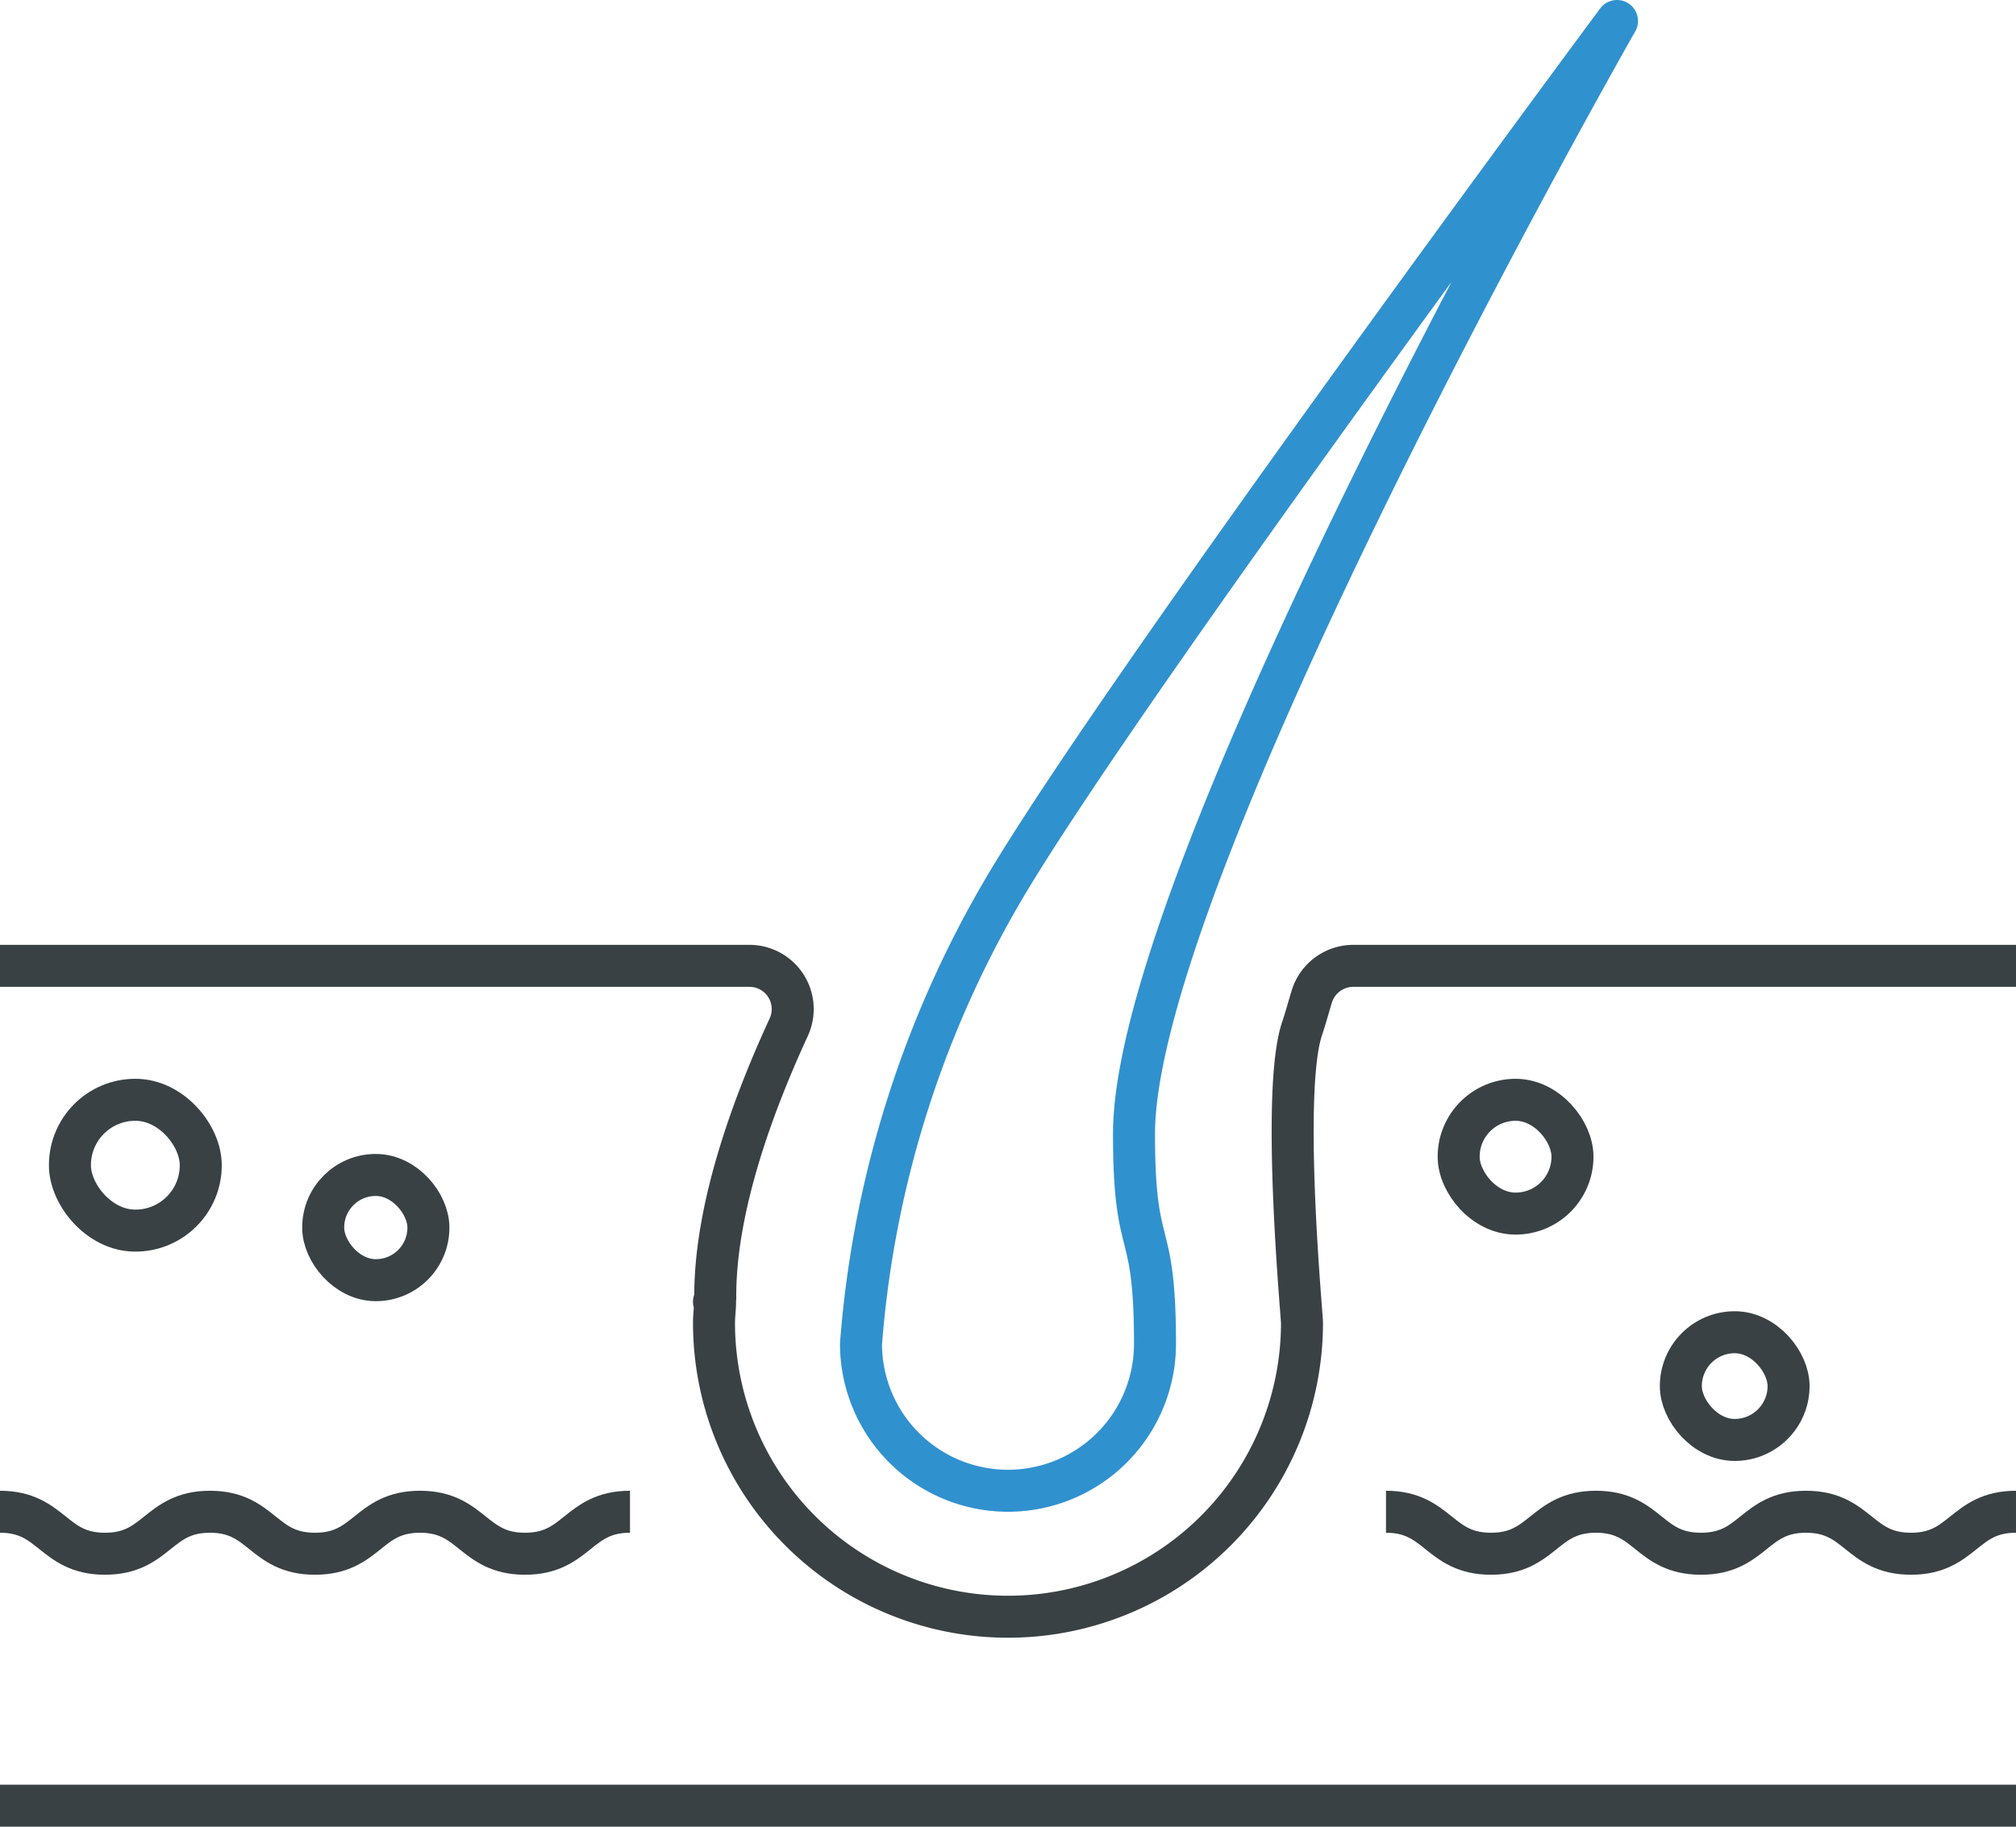 <svg xmlns="http://www.w3.org/2000/svg" id="a1928cc6-7f76-4d4a-97c4-2bcc65cc9156" data-name="Layer 1" viewBox="0 0 96 87"><line y1="86" x2="96" y2="86" fill="none" stroke="#394144" stroke-linejoin="round" stroke-width="2"></line><path d="M2.54,79.25c2.5,0,2.5,2,5,2s2.5-2,5-2,2.49,2,5,2,2.5-2,5-2,2.5,2,5,2,2.5-2,5-2" transform="translate(-2.54 -7.25)" fill="none" stroke="#394144" stroke-linejoin="round" stroke-width="2"></path><path d="M68.54,79.25c2.5,0,2.5,2,5,2s2.5-2,5-2,2.49,2,5,2,2.5-2,5-2,2.5,2,5,2,2.5-2,5-2" transform="translate(-2.54 -7.25)" fill="none" stroke="#394144" stroke-linejoin="round" stroke-width="2"></path><path d="M2.54,53.25H38.22a2.06,2.06,0,0,1,1.88,2.92c-1.66,3.6-3.53,8.58-3.5,12.9l-.06.18h.05c0,.33-.05.66-.05,1a14,14,0,0,0,28,0c0-.34-1-11,0-14,.18-.54.32-1.06.47-1.55a2.07,2.07,0,0,1,2-1.45H98.54" transform="translate(-2.54 -7.25)" fill="none" stroke="#394144" stroke-linejoin="round" stroke-width="2"></path><path d="M56.54,61.25c0-12.65,23-53,23-53s-23,31-29,41a50.37,50.37,0,0,0-7,22,7,7,0,0,0,14,0C57.54,65.25,56.54,67.25,56.54,61.25Z" transform="translate(-2.54 -7.25)" fill="none" stroke="#3091cf" stroke-linejoin="round" stroke-width="2"></path><rect x="3.33" y="52.38" width="6.23" height="6.23" rx="3.11" fill="none" stroke="#394144" stroke-linejoin="round" stroke-width="2"></rect><rect x="15.39" y="55.96" width="5.01" height="5.01" rx="2.5" fill="none" stroke="#394144" stroke-linejoin="round" stroke-width="2"></rect><rect x="69.46" y="52.38" width="5.42" height="5.42" rx="2.71" fill="none" stroke="#394144" stroke-linejoin="round" stroke-width="2"></rect><rect x="80.04" y="63.45" width="5.13" height="5.13" rx="2.57" fill="none" stroke="#394144" stroke-linejoin="round" stroke-width="2"></rect></svg>